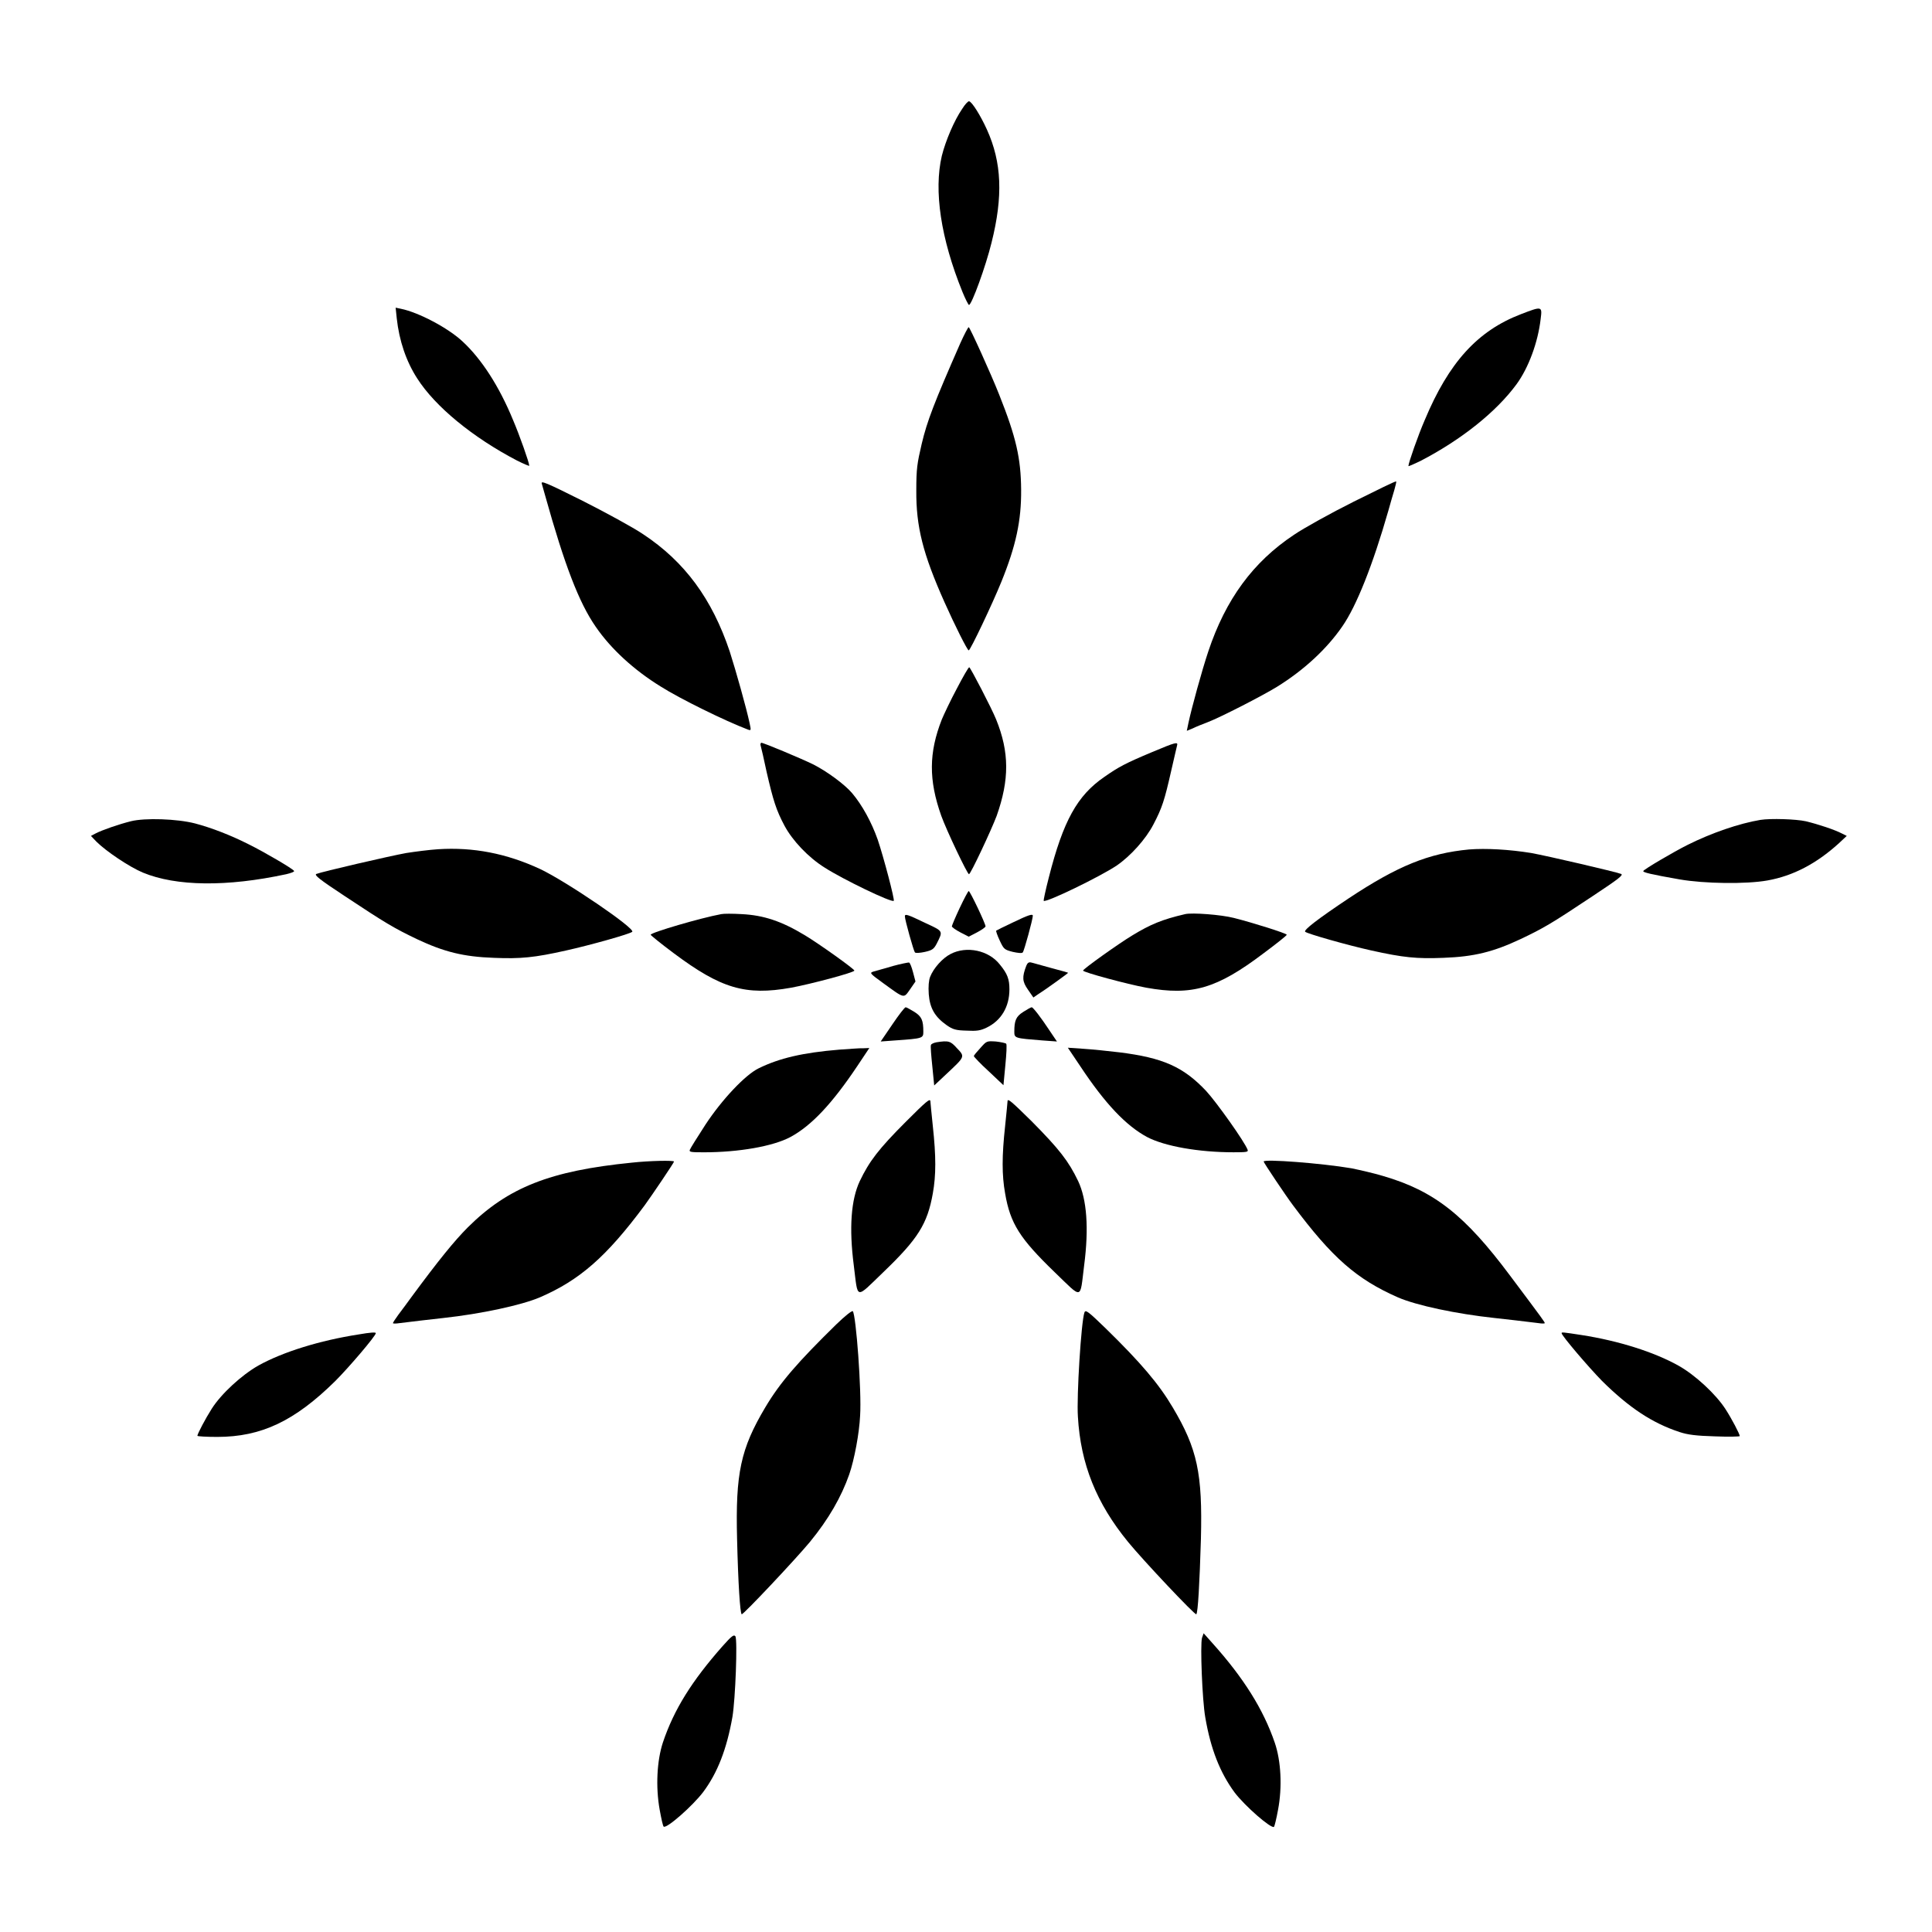 <?xml version="1.0" encoding="UTF-8"?>
<!-- Uploaded to: ICON Repo, www.svgrepo.com, Generator: ICON Repo Mixer Tools -->
<svg fill="#000000" width="800px" height="800px" version="1.1" viewBox="144 144 512 512" xmlns="http://www.w3.org/2000/svg">
 <g>
  <path d="m398.99 172.85c-2.086 3.023-4.391 8.422-5.398 12.453-2.16 9.211-0.289 21.879 5.469 36.059 0.793 1.941 1.582 3.453 1.727 3.453 0.719 0 4.461-10.293 5.973-16.48 3.094-12.309 2.734-21.305-1.223-30.012-1.656-3.672-4.031-7.484-4.75-7.484-0.285-0.004-1.078 0.859-1.797 2.012z"/>
  <path d="m249.14 228.34c0.648 5.973 2.519 11.445 5.398 15.906 4.75 7.484 14.754 15.691 26.484 21.809 1.727 0.863 3.238 1.512 3.238 1.367 0-0.793-2.59-8.133-4.32-12.164-3.672-8.926-8.348-16.121-13.316-20.727-3.816-3.598-11.73-7.773-16.41-8.707l-1.367-0.289z"/>
  <path d="m547.04 227.27c-11.445 4.391-19.074 12.738-25.477 28.07-1.727 3.957-4.32 11.371-4.32 12.164 0 0.145 1.441-0.504 3.238-1.367 10.797-5.613 20.008-12.957 25.406-20.297 3.168-4.32 5.688-11.082 6.406-17.344 0.434-3.387 0.359-3.387-5.254-1.227z"/>
  <path d="m398.49 234.96c-6.981 15.906-8.781 20.586-10.219 26.629-1.223 5.254-1.441 6.621-1.441 12.379-0.07 9.574 1.727 16.77 7.484 29.652 2.664 5.973 6.047 12.738 6.406 12.738 0.434 0 6.332-12.453 8.637-18.137 3.887-9.574 5.324-16.266 5.254-24.473-0.07-8.277-1.297-13.82-5.828-25.191-2.16-5.469-7.773-17.848-8.062-17.848-0.145-0.066-1.152 1.875-2.231 4.25z"/>
  <path d="m287.58 272.18c0.145 0.574 0.574 2.086 0.938 3.312 5.109 18.281 8.926 28.215 13.316 34.547 4.031 5.902 10.148 11.516 17.273 15.906 5.109 3.238 17.129 9.141 23.031 11.371 0.938 0.359 0.938 0.289 0.504-1.727-0.863-4.031-3.598-13.746-5.254-18.93-4.68-13.961-11.949-23.824-22.961-31.094-2.664-1.801-9.934-5.758-16.051-8.852-9.789-4.894-11.086-5.398-10.797-4.535z"/>
  <path d="m502.78 276.93c-6.191 3.094-13.316 7.055-15.836 8.781-10.867 7.199-18.137 17.129-22.742 30.949-1.727 5.184-4.391 14.898-5.254 18.93l-0.434 2.086 1.582-0.648c0.863-0.434 2.664-1.152 3.816-1.582 3.598-1.367 14.898-7.199 18.496-9.43 7.199-4.461 13.242-10.078 17.344-16.051 3.742-5.398 8.062-16.266 12.164-30.59 0.504-1.801 1.223-4.32 1.582-5.469 0.359-1.223 0.574-2.231 0.504-2.305-0.07-0.215-5.106 2.305-11.223 5.328z"/>
  <path d="m397.55 326.52c-1.656 3.094-3.383 6.766-3.957 8.133-3.453 8.781-3.527 16.051-0.145 25.551 1.367 3.816 6.91 15.473 7.34 15.473 0.434 0 5.902-11.66 7.34-15.473 3.383-9.574 3.383-16.84-0.145-25.551-1.152-2.879-6.836-13.82-7.125-13.82-0.215 0-1.652 2.519-3.309 5.688z"/>
  <path d="m345.59 341.63c0.145 0.434 0.863 3.598 1.582 6.981 1.727 7.484 2.519 10.078 4.75 14.25 2.086 3.887 6.262 8.348 10.652 11.082 4.82 3.094 17.777 9.355 18.281 8.781 0.289-0.289-2.664-11.516-4.246-16.195-1.656-4.68-4.102-9.141-6.766-12.309-1.941-2.305-6.695-5.828-10.438-7.699-2.949-1.441-13.027-5.688-13.676-5.688-0.141 0.078-0.285 0.438-0.141 0.797z"/>
  <path d="m449.37 343.29c-7.199 3.023-8.926 3.957-12.738 6.621-7.125 4.894-10.867 11.586-14.684 26.629-0.863 3.312-1.441 6.117-1.367 6.191 0.574 0.574 14.969-6.406 19.359-9.355 3.672-2.519 7.699-6.981 9.715-10.867 2.305-4.391 2.949-6.406 4.68-14.035 0.793-3.312 1.441-6.406 1.582-6.836 0.363-1.156-0.355-0.941-6.547 1.652z"/>
  <path d="m178.68 361.64c-3.168 0.793-7.559 2.305-9.355 3.238l-1.223 0.648 1.441 1.512c2.519 2.519 8.707 6.695 12.309 8.203 8.852 3.672 22.312 3.816 38 0.434 1.223-0.289 2.231-0.648 2.086-0.863-0.289-0.574-8.062-5.109-12.02-7.055-4.68-2.375-9.859-4.391-14.25-5.543-4.754-1.223-13.246-1.508-16.988-0.574z"/>
  <path d="m610.52 361.28c-5.613 0.938-12.957 3.453-19.289 6.621-3.742 1.871-11.445 6.406-11.73 6.91-0.289 0.359 2.16 0.938 9.574 2.231 6.621 1.152 17.707 1.297 23.32 0.289 6.836-1.223 12.957-4.461 18.855-9.789l2.16-2.016-1.297-0.648c-1.941-1.008-6.262-2.445-9.574-3.238-2.59-0.574-9.285-0.793-12.02-0.359z"/>
  <path d="m260.16 369.05c-2.305 0.145-6.191 0.648-8.492 1.008-4.391 0.793-22.383 4.965-23.824 5.543-0.648 0.289 0.793 1.441 7.559 5.902 10.867 7.199 12.957 8.422 19.074 11.371 7.199 3.383 12.309 4.68 20.441 4.965 7.125 0.289 10.723-0.07 19.074-1.941 6.477-1.441 16.984-4.391 17.562-4.965 0.863-0.863-17.418-13.316-24.398-16.625-9.004-4.18-17.785-5.836-26.996-5.258z"/>
  <path d="m533.29 369.12c-10.652 1.008-18.855 4.32-31.883 12.957-8.203 5.469-12.02 8.422-11.516 8.852 0.504 0.504 11.082 3.527 17.562 4.965 8.422 1.871 12.02 2.231 19.074 1.941 8.133-0.289 13.242-1.582 20.441-4.965 6.047-2.879 8.062-4.031 19.074-11.371 6.836-4.535 8.277-5.613 7.559-5.902-1.512-0.574-19.434-4.75-23.824-5.543-5.766-0.934-11.953-1.293-16.488-0.934z"/>
  <path d="m398.34 384.6c-1.152 2.445-2.086 4.68-2.086 4.894 0 0.215 1.008 0.938 2.231 1.582l2.231 1.152 2.231-1.152c1.223-0.648 2.231-1.367 2.231-1.582 0-0.719-4.102-9.355-4.461-9.355-0.145-0.004-1.223 2.012-2.375 4.461z"/>
  <path d="m335.15 386.25c-5.469 1.008-18.715 4.894-18.715 5.469 0 0.145 2.734 2.375 6.117 4.894 12.523 9.355 19 11.301 31.094 9.141 5.109-0.938 16.77-4.031 16.77-4.535 0-0.434-9.5-7.199-13.098-9.355-6.191-3.742-10.941-5.324-16.77-5.613-2.375-0.141-4.824-0.141-5.398 0z"/>
  <path d="m458.08 386.25c-6.191 1.441-9.211 2.734-13.961 5.613-3.598 2.16-13.098 8.926-13.098 9.355 0 0.434 11.66 3.598 16.77 4.535 12.09 2.16 18.641 0.289 31.094-9.141 3.383-2.519 6.117-4.68 6.117-4.894 0-0.359-9.141-3.238-14.035-4.461-3.387-0.863-11.016-1.438-12.887-1.008z"/>
  <path d="m383.8 386.83c0 0.938 2.305 9.141 2.664 9.574 0.215 0.215 1.367 0.145 2.664-0.145 1.941-0.434 2.375-0.793 3.094-2.16 1.727-3.453 1.871-3.238-3.094-5.543-4.609-2.231-5.328-2.445-5.328-1.727z"/>
  <path d="m412.38 388.48c-2.305 1.078-4.32 2.086-4.391 2.16-0.07 0.07 0.289 1.223 0.938 2.59 1.078 2.305 1.223 2.445 3.453 3.023 1.297 0.289 2.445 0.434 2.664 0.145 0.359-0.359 2.664-8.781 2.664-9.715-0.004-0.578-1.156-0.219-5.328 1.797z"/>
  <path d="m395.89 396.83c-2.086 1.078-4.461 3.672-5.398 6.047-0.359 0.938-0.504 2.519-0.359 4.606 0.289 3.672 1.582 5.973 4.75 8.203 1.656 1.152 2.445 1.367 5.254 1.441 2.734 0.145 3.672 0 5.324-0.793 3.887-1.871 6.047-5.543 6.047-10.148 0-2.664-0.504-4.102-2.519-6.551-2.949-3.812-8.852-5.035-13.098-2.805z"/>
  <path d="m380.64 400c-2.086 0.648-4.391 1.223-5.039 1.441-1.223 0.359-1.223 0.434 2.445 3.094 5.758 4.176 5.398 4.102 7.125 1.656l1.441-2.086-0.648-2.445c-0.359-1.367-0.793-2.519-1.078-2.59-0.215-0.008-2.156 0.352-4.246 0.93z"/>
  <path d="m415.98 399.93c-1.152 3.023-1.078 4.176 0.434 6.332l1.441 2.086 1.152-0.793c2.086-1.297 8.133-5.688 8.062-5.758-0.07-0.07-2.16-0.648-4.606-1.297-2.445-0.648-4.82-1.367-5.254-1.441-0.582-0.137-0.941 0.152-1.23 0.871z"/>
  <path d="m380.49 415.47-3.094 4.535 3.957-0.289c7.199-0.504 7.34-0.574 7.34-2.305 0-3.023-0.434-4.031-2.375-5.254-1.078-0.648-2.086-1.223-2.305-1.223-0.281 0-1.867 2.09-3.523 4.535z"/>
  <path d="m415.18 412.16c-1.941 1.223-2.375 2.305-2.375 5.254 0 1.727 0.145 1.727 7.34 2.305l3.957 0.289-1.941-2.879c-2.375-3.598-4.391-6.191-4.75-6.191-0.215 0-1.223 0.578-2.231 1.223z"/>
  <path d="m392.15 420.22c-0.719 0.145-1.367 0.434-1.441 0.719-0.145 0.289 0.07 2.809 0.359 5.613l0.504 5.109 3.453-3.238c4.68-4.391 4.75-4.391 2.59-6.621-1.723-1.941-2.227-2.086-5.465-1.582z"/>
  <path d="m403.81 421.73c-0.938 1.008-1.727 1.941-1.727 2.16 0 0.145 1.727 2.016 3.957 4.031l3.887 3.672 0.504-5.324c0.289-2.949 0.434-5.469 0.215-5.688-0.145-0.145-1.441-0.434-2.734-0.574-2.445-0.148-2.445-0.148-4.102 1.723z"/>
  <path d="m366.39 422.17c-9.574 0.793-15.836 2.231-21.375 4.965-3.527 1.727-9.715 8.277-14.105 14.969-2.086 3.238-3.957 6.191-4.102 6.621-0.215 0.574 0.289 0.648 3.742 0.648 9.211 0 18.281-1.582 22.887-4.031 5.613-3.023 11.082-8.852 17.777-18.855l3.168-4.75-1.656 0.07c-0.938-0.07-3.746 0.219-6.336 0.363z"/>
  <path d="m430.23 426.48c6.621 10.004 12.164 15.836 17.777 18.855 4.68 2.445 13.676 4.031 22.887 4.031 3.453 0 3.957-0.07 3.742-0.648-0.793-2.16-8.277-12.668-11.012-15.617-6.047-6.406-11.445-8.781-22.961-10.219-2.949-0.359-7.199-0.793-9.5-0.938l-4.176-0.289z"/>
  <path d="m384.16 441.17c-7.34 7.34-9.789 10.578-12.309 15.836-2.305 4.894-2.879 12.379-1.582 22.383 1.152 9.141 0.289 8.996 7.844 1.727 9.141-8.781 11.66-12.738 13.098-20.871 0.863-4.82 0.863-9.789 0-17.777-0.359-3.453-0.648-6.406-0.648-6.621-0.066-0.867-1.148 0.07-6.402 5.324z"/>
  <path d="m411.01 435.84c0 0.215-0.289 3.168-0.648 6.621-0.863 7.918-0.863 12.957 0 17.777 1.367 8.062 3.957 12.02 13.098 20.871 7.559 7.269 6.695 7.484 7.844-1.727 1.297-9.934 0.719-17.488-1.582-22.383-2.519-5.254-4.965-8.422-12.309-15.836-5.324-5.25-6.402-6.188-6.402-5.324z"/>
  <path d="m311.47 452.11c-21.664 2.16-32.82 6.551-43.473 17.129-3.598 3.598-7.844 8.852-14.754 18.211-1.223 1.656-2.879 3.957-3.672 4.965-0.793 1.078-1.441 2.086-1.441 2.231s0.793 0.145 1.727 0c2.734-0.359 9.07-1.078 11.66-1.367 9.934-1.078 20.656-3.383 25.551-5.469 10.508-4.535 17.633-10.723 27.781-24.398 1.941-2.664 7.773-11.301 7.773-11.586 0.004-0.359-6.547-0.219-11.152 0.285z"/>
  <path d="m478.88 451.82c0 0.289 5.828 8.996 7.773 11.586 10.363 13.891 16.84 19.578 27.781 24.398 4.965 2.16 15.547 4.391 25.551 5.469 2.664 0.289 8.996 1.008 11.73 1.367 0.863 0.145 1.656 0.145 1.656 0 0-0.289-0.289-0.719-9.141-12.523-12.02-16.121-20.152-22.527-33.754-26.484-2.375-0.719-6.191-1.582-8.277-2.016-8.059-1.367-23.32-2.519-23.32-1.797z"/>
  <path d="m365.67 494.93c-10.293 10.078-14.969 15.473-18.855 22.023-6.551 11.012-7.918 17.488-7.484 34.836 0.289 11.949 0.793 19.648 1.223 20.008 0.289 0.289 14.25-14.539 18.066-19.145 4.965-6.047 8.348-11.949 10.438-17.922 1.367-3.957 2.664-10.941 2.879-15.547 0.434-6.477-1.078-26.703-1.941-27.711-0.293-0.141-2.094 1.297-4.324 3.457z"/>
  <path d="m431.38 491.84c-0.863 2.519-2.086 22.168-1.727 27.566 0.719 12.594 4.894 22.961 13.316 33.25 3.816 4.68 17.707 19.434 18.066 19.145 0.434-0.434 0.863-8.062 1.223-20.008 0.434-17.344-0.938-23.824-7.484-34.836-3.672-6.191-8.348-11.73-17.777-20.945-4.609-4.461-5.328-5.035-5.617-4.172z"/>
  <path d="m238.92 497.66c-10.148 1.582-19.938 4.606-26.414 8.203-4.461 2.519-9.859 7.484-12.379 11.445-1.656 2.59-3.816 6.695-3.816 7.199 0 0.145 2.375 0.289 5.254 0.289 11.66 0 20.512-4.176 31.309-14.828 3.598-3.598 10.723-11.949 10.723-12.668 0.004-0.285-1.363-0.215-4.676 0.359z"/>
  <path d="m557.84 497.3c0 0.648 7.125 8.996 10.723 12.668 7.199 7.125 13.316 11.156 20.512 13.531 2.16 0.719 4.391 1.008 9.43 1.152 3.598 0.145 6.551 0.07 6.551-0.07 0-0.504-2.086-4.535-3.816-7.199-2.519-3.887-7.918-8.926-12.379-11.445-6.551-3.672-15.977-6.621-25.695-8.133-5.109-0.789-5.324-0.789-5.324-0.504z"/>
  <path d="m335.51 580.22c-8.133 9.211-12.883 16.77-15.836 25.551-1.582 4.82-1.941 11.73-0.863 17.777 0.434 2.375 0.863 4.391 1.078 4.535 0.863 0.504 7.629-5.469 10.438-9.141 3.816-5.109 6.262-11.371 7.773-19.938 0.793-4.75 1.367-20.297 0.793-21.375-0.434-0.504-0.938-0.145-3.383 2.59z"/>
  <path d="m462.54 578.06c-0.504 1.941 0.07 16.48 0.863 21.016 1.441 8.492 3.957 14.754 7.773 19.938 2.734 3.598 9.574 9.574 10.438 9.141 0.145-0.145 0.648-2.16 1.078-4.535 1.152-6.047 0.793-12.957-0.863-17.777-3.023-8.852-8.277-17.203-16.48-26.344l-2.375-2.664z"/>
 </g>
</svg>